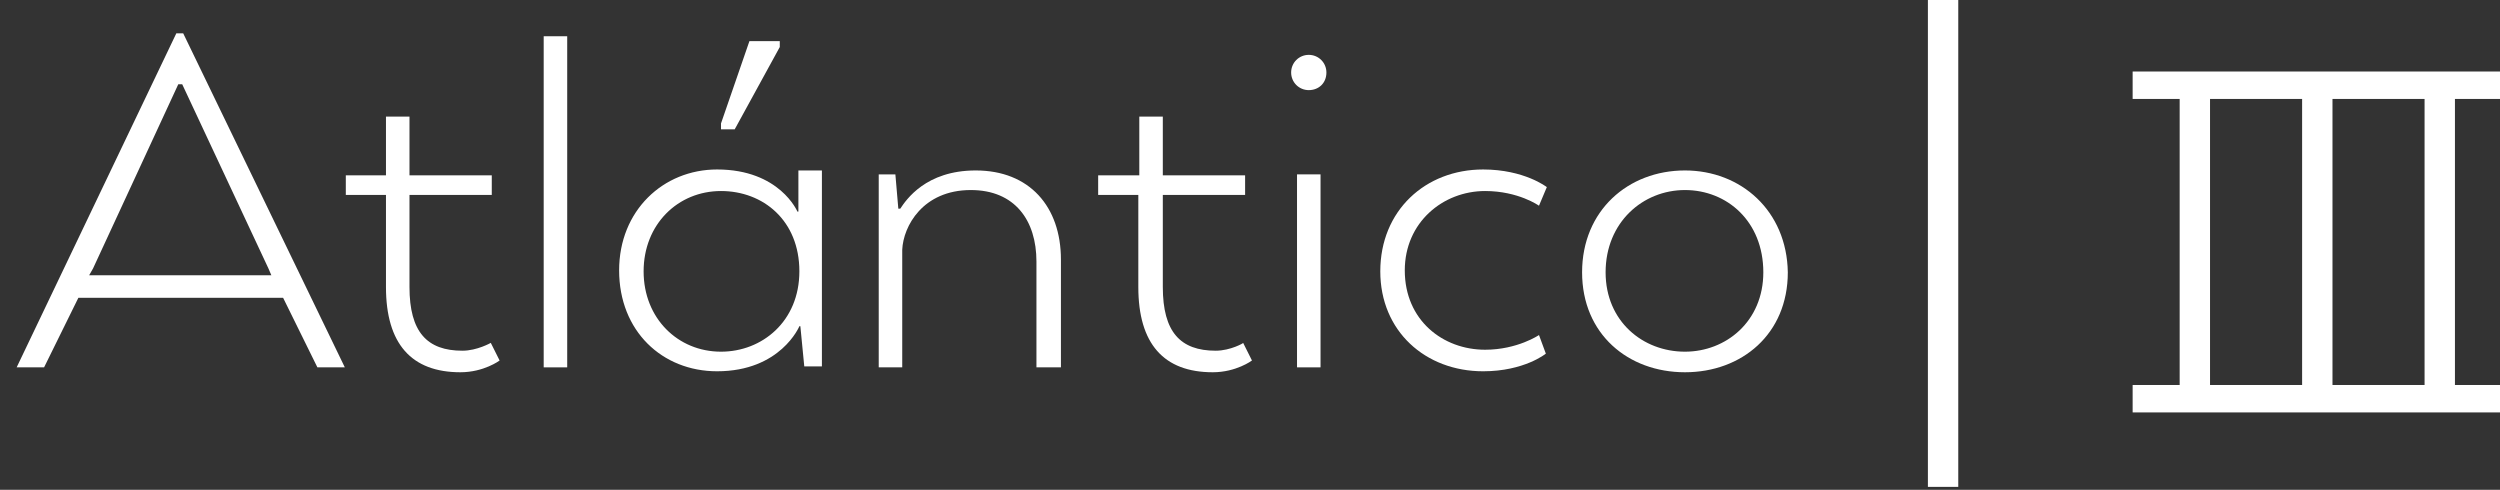 <?xml version="1.0" encoding="utf-8"?>
<!-- Generator: Adobe Illustrator 18.0.0, SVG Export Plug-In . SVG Version: 6.00 Build 0)  -->
<!DOCTYPE svg PUBLIC "-//W3C//DTD SVG 1.1//EN" "http://www.w3.org/Graphics/SVG/1.1/DTD/svg11.dtd">
<svg version="1.1" id="Capa_1" xmlns="http://www.w3.org/2000/svg" xmlns:xlink="http://www.w3.org/1999/xlink" x="0px" y="0px"
	 width="255.2px" height="50px" viewBox="-7.1 0 255.2 50" enable-background="new -7.1 0 255.2 50" xml:space="preserve">
<rect x="-7.1" y="0" width="255.2" height="50" fill="#333333" stroke="none"/>
<g>
	<rect x="189.7" y="-0.3" fill="#FFFFFF" width="3.1" height="50"/>
	<path fill="#FFFFFF" d="M10.9,3.4L-5.4,37.5h2.8l3.5-7.1h20.9l3.5,7.1h2.8L11.6,3.4H10.9z M20.6,28.1H2l0.4-0.7l8.7-18.8h0.4
		l8.8,18.8L20.6,28.1z"/>
	<path fill="#FFFFFF" d="M40.1,35.8c-3.6,0-5.4-1.9-5.4-6.5v-9.4h8.4v-2h-8.4v-6h-2.4v6h-4.1v2h4.1v9.4c0,5.8,2.6,8.7,7.6,8.7
		c2.4,0,4-1.2,4-1.2L43,35C43,35,41.6,35.8,40.1,35.8z"/>
	<rect x="48.4" y="3.7" fill="#FFFFFF" width="2.4" height="33.8"/>
	<polygon fill="#FFFFFF" points="72.5,4.8 72.5,4.2 69.4,4.2 66.5,12.6 66.5,13.2 67.9,13.2 	"/>
	<path fill="#FFFFFF" d="M74.4,21.6h-0.1c0,0-1.8-4.3-8.2-4.3c-5.5,0-10,4.2-10,10.3c0,6.2,4.4,10.3,10,10.3c6.5,0,8.4-4.6,8.4-4.6
		h0.1l0.4,4.1h1.8V17.4h-2.4V21.6z M66.5,35.9c-4.4,0-7.9-3.4-7.9-8.2c0-4.8,3.5-8.2,7.9-8.2c4.3,0,8,3,8,8.2
		C74.5,32.8,70.7,35.9,66.5,35.9z"/>
	<path fill="#FFFFFF" d="M92.5,17.4c-5.1,0-7.1,3-7.7,3.9h-0.2l-0.3-3.5h-1.7v19.7H85v-12c0.1-2.4,2.1-6.1,7-6.1
		c4.5,0,6.7,3.1,6.7,7.3v10.8h2.5v-11C101.2,21.1,98,17.4,92.5,17.4z"/>
	<path fill="#FFFFFF" d="M117,35.8c-3.6,0-5.4-1.9-5.4-6.5v-9.4h8.4v-2h-8.4v-6h-2.4v6H105v2h4.1v9.4c0,5.8,2.6,8.7,7.6,8.7
		c2.4,0,4-1.2,4-1.2l-0.9-1.8C119.9,35,118.5,35.8,117,35.8z"/>
	<rect x="125.3" y="17.8" fill="#FFFFFF" width="2.4" height="19.7"/>
	<path fill="#FFFFFF" d="M126.5,5.6c-1,0-1.8,0.8-1.8,1.8c0,1,0.8,1.8,1.8,1.8c1,0,1.8-0.7,1.8-1.8C128.3,6.4,127.5,5.6,126.5,5.6z"
		/>
	<path fill="#FFFFFF" d="M144.5,19.5c3.4,0,5.5,1.5,5.5,1.5l0.8-1.9c0,0-2.3-1.8-6.5-1.8c-5.9,0-10.5,4.2-10.5,10.4
		c0,6.1,4.6,10.2,10.5,10.2c4.2,0,6.4-1.8,6.4-1.8l-0.7-1.9c0,0-2.2,1.5-5.5,1.5c-4.3,0-8.2-3-8.2-8.1
		C136.3,22.7,140.2,19.5,144.5,19.5z"/>
	<path fill="#FFFFFF" d="M164.9,17.4c-5.8,0-10.5,4.1-10.5,10.4c0,6.3,4.7,10.2,10.5,10.2c5.8,0,10.5-3.9,10.5-10.2
		C175.3,21.5,170.6,17.4,164.9,17.4z M164.9,35.9c-4.3,0-8.1-3.1-8.1-8.1c0-5.1,3.8-8.4,8.1-8.4c4.3,0,8,3.2,8,8.4
		C172.9,32.8,169.1,35.9,164.9,35.9z"/>
	<path fill="#FFFFFF" d="M248.1,10.1V7.3h-12.5h-12.5h-12.5v2.8h4.8v29.2h-4.8v2.8h4.8h3.1h4.6h4.8h3.1h4.6h4.8h3.1h4.6v-2.8h-4.6
		V10.1H248.1z M227.9,39.3h-4.8h-4.6V10.1h4.6h4.8V39.3z M240.4,39.3h-4.8H231V10.1h4.6h4.8V39.3z"/>
</g>
</svg>
